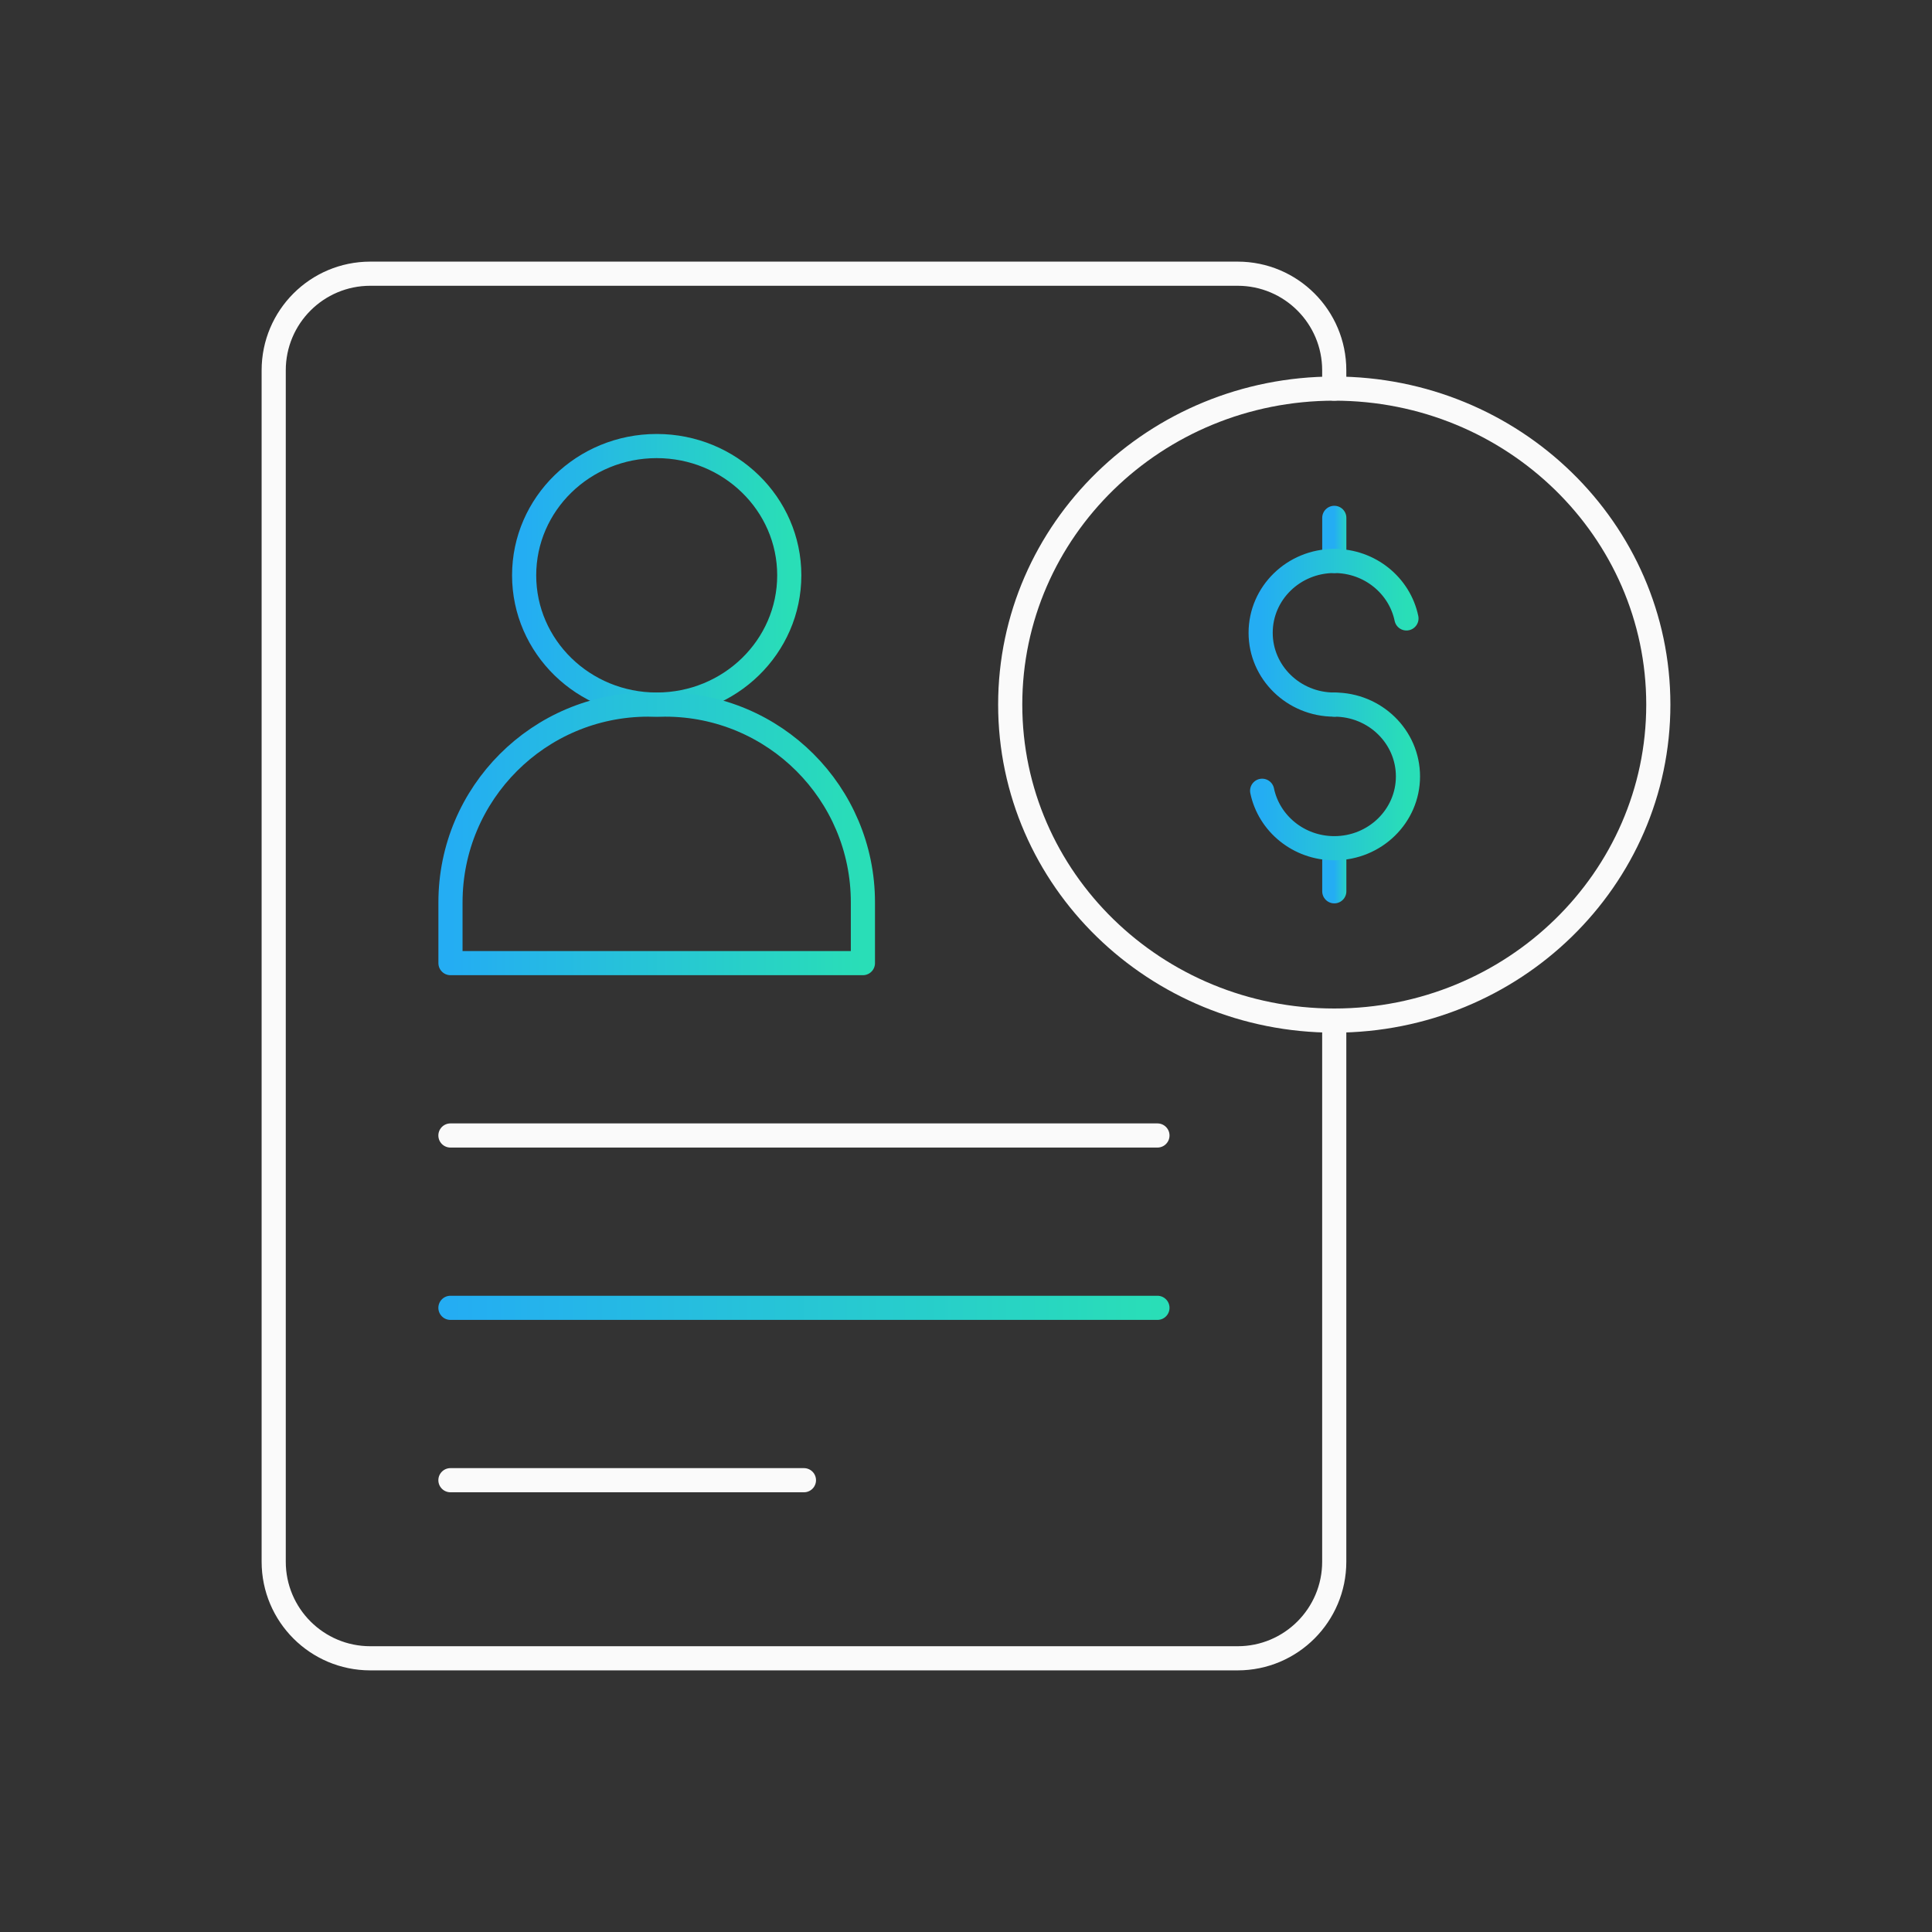 <svg width="120" height="120" viewBox="0 0 120 120" fill="none" xmlns="http://www.w3.org/2000/svg">
<rect x="0" y="0" width="120" height="120" fill="#333333" stroke="none"/>
<path d="M27.977 70.527H71.891" stroke="#FAFAFA" stroke-width="1.5" stroke-miterlimit="10" stroke-linecap="round" stroke-linejoin="round"/>
<path d="M27.977 81.232H71.891" stroke="url(#paint0_linear_9894_126030)" stroke-width="1.5" stroke-miterlimit="10" stroke-linecap="round" stroke-linejoin="round"/>
<path d="M27.977 91.938H49.934" stroke="#FAFAFA" stroke-width="1.5" stroke-miterlimit="10" stroke-linecap="round" stroke-linejoin="round"/>
<path d="M40.789 43.763C45.336 43.763 49.023 40.169 49.023 35.734C49.023 31.3 45.336 27.705 40.789 27.705C36.241 27.705 32.555 31.3 32.555 35.734C32.555 40.169 36.241 43.763 40.789 43.763Z" stroke="url(#paint1_linear_9894_126030)" stroke-width="1.5" stroke-miterlimit="10" stroke-linecap="round" stroke-linejoin="round"/>
<path d="M41.312 43.763H40.266C33.481 43.763 27.98 49.264 27.98 56.049V59.821H53.597V56.049C53.598 49.264 48.097 43.763 41.312 43.763Z" stroke="url(#paint2_linear_9894_126030)" stroke-width="1.5" stroke-miterlimit="10" stroke-linecap="round" stroke-linejoin="round"/>
<path d="M82.874 63.39C93.99 63.39 103.001 54.603 103.001 43.763C103.001 32.924 93.99 24.137 82.874 24.137C71.758 24.137 62.746 32.924 62.746 43.763C62.746 54.603 71.758 63.39 82.874 63.39Z" stroke="#FAFAFA" stroke-width="1.5" stroke-miterlimit="10" stroke-linecap="round" stroke-linejoin="round"/>
<path d="M82.875 34.841V32.165" stroke="url(#paint3_linear_9894_126030)" stroke-width="1.5" stroke-miterlimit="10" stroke-linecap="round" stroke-linejoin="round"/>
<path d="M82.875 52.684V55.36" stroke="url(#paint4_linear_9894_126030)" stroke-width="1.5" stroke-miterlimit="10" stroke-linecap="round" stroke-linejoin="round"/>
<path d="M87.358 38.411C86.934 36.375 85.088 34.842 82.875 34.842C80.349 34.842 78.301 36.839 78.301 39.303C78.301 41.766 80.349 43.764 82.875 43.764" stroke="url(#paint5_linear_9894_126030)" stroke-width="1.5" stroke-miterlimit="10" stroke-linecap="round" stroke-linejoin="round"/>
<path d="M82.877 43.763C85.403 43.763 87.451 45.76 87.451 48.224C87.451 50.687 85.403 52.684 82.877 52.684C80.664 52.684 78.818 51.152 78.394 49.116" stroke="url(#paint6_linear_9894_126030)" stroke-width="1.5" stroke-miterlimit="10" stroke-linecap="round" stroke-linejoin="round"/>
<path d="M82.872 24.137V23C82.872 19.686 80.186 17 76.872 17H23C19.686 17 17 19.686 17 23V97C17 100.314 19.686 103 23 103H76.872C80.186 103 82.872 100.314 82.872 97V63.39" stroke="#FAFAFA" stroke-width="1.5" stroke-miterlimit="10" stroke-linecap="round" stroke-linejoin="round"/>
<defs>
<linearGradient id="paint0_linear_9894_126030" x1="27.977" y1="81.732" x2="71.891" y2="81.732" gradientUnits="userSpaceOnUse">
<stop stop-color="#24ADF3"/>
<stop offset="1" stop-color="#29DEB7"/>
</linearGradient>
<linearGradient id="paint1_linear_9894_126030" x1="32.555" y1="35.734" x2="49.023" y2="35.734" gradientUnits="userSpaceOnUse">
<stop stop-color="#24ADF3"/>
<stop offset="1" stop-color="#29DEB7"/>
</linearGradient>
<linearGradient id="paint2_linear_9894_126030" x1="27.98" y1="51.792" x2="53.597" y2="51.792" gradientUnits="userSpaceOnUse">
<stop stop-color="#24ADF3"/>
<stop offset="1" stop-color="#29DEB7"/>
</linearGradient>
<linearGradient id="paint3_linear_9894_126030" x1="82.875" y1="33.503" x2="83.875" y2="33.503" gradientUnits="userSpaceOnUse">
<stop stop-color="#24ADF3"/>
<stop offset="1" stop-color="#29DEB7"/>
</linearGradient>
<linearGradient id="paint4_linear_9894_126030" x1="82.875" y1="54.022" x2="83.875" y2="54.022" gradientUnits="userSpaceOnUse">
<stop stop-color="#24ADF3"/>
<stop offset="1" stop-color="#29DEB7"/>
</linearGradient>
<linearGradient id="paint5_linear_9894_126030" x1="78.301" y1="39.303" x2="87.358" y2="39.303" gradientUnits="userSpaceOnUse">
<stop stop-color="#24ADF3"/>
<stop offset="1" stop-color="#29DEB7"/>
</linearGradient>
<linearGradient id="paint6_linear_9894_126030" x1="78.394" y1="48.224" x2="87.451" y2="48.224" gradientUnits="userSpaceOnUse">
<stop stop-color="#24ADF3"/>
<stop offset="1" stop-color="#29DEB7"/>
</linearGradient>
</defs>
</svg>
